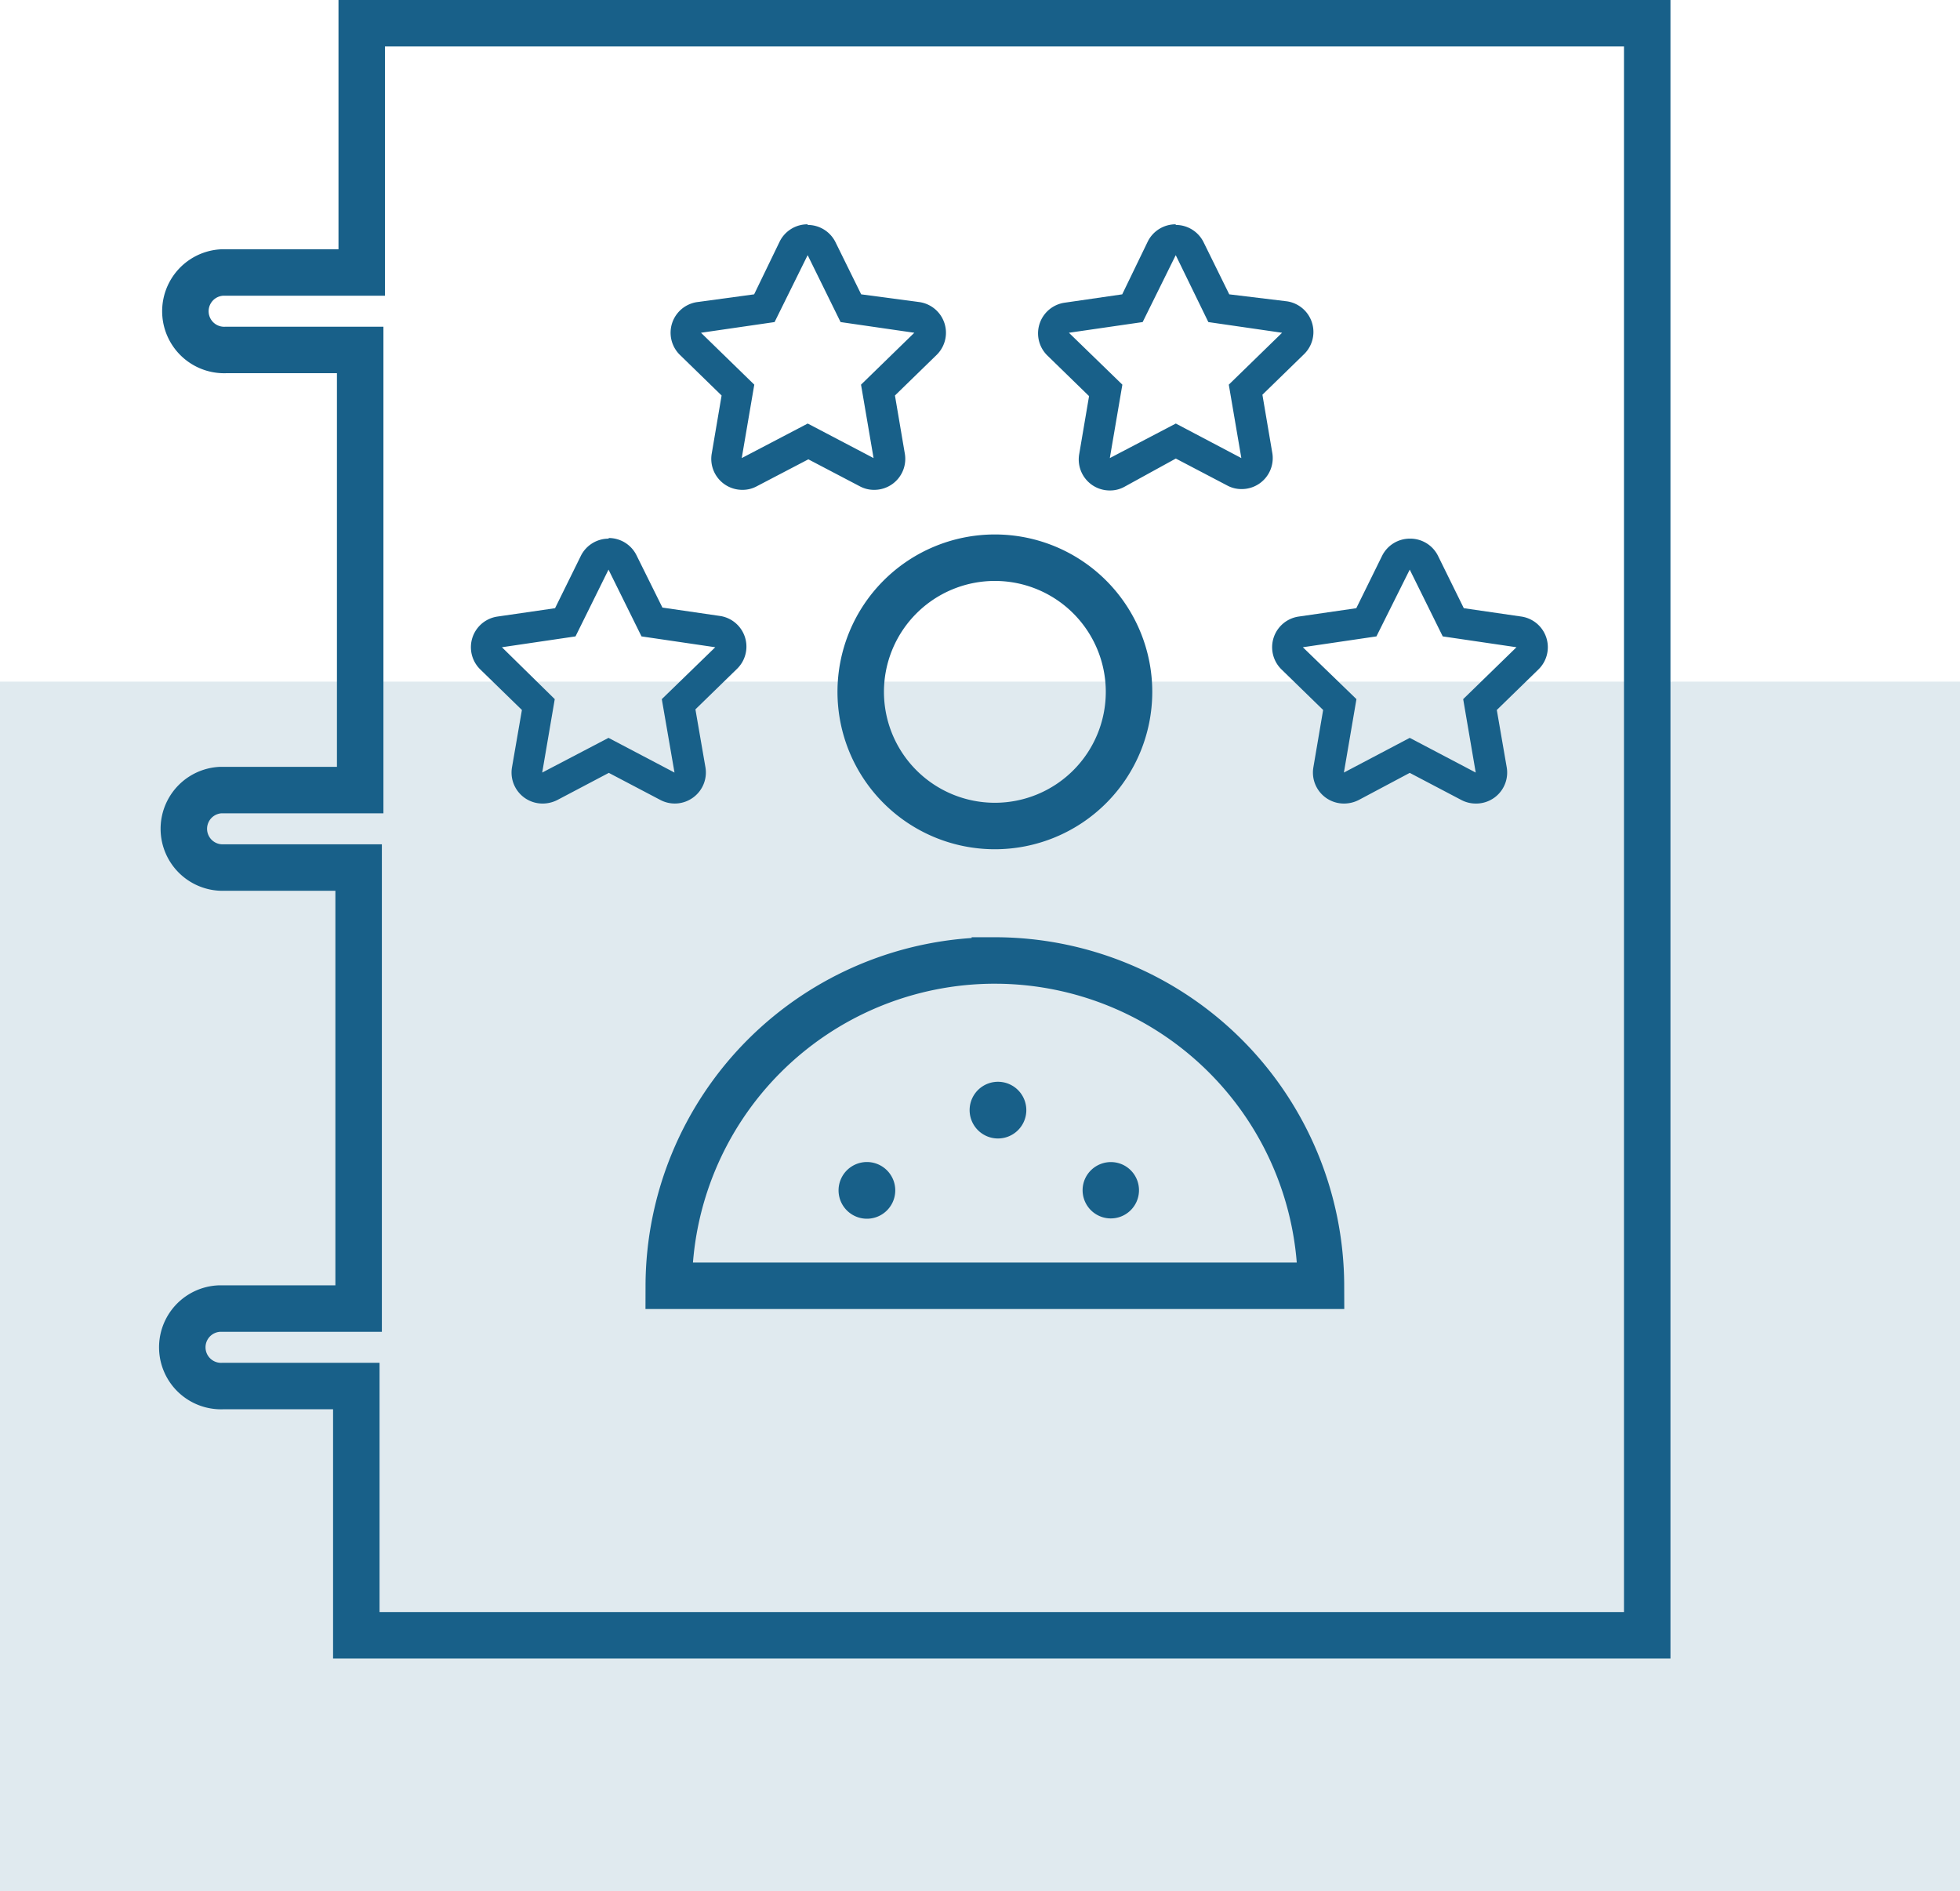 <svg xmlns="http://www.w3.org/2000/svg" viewBox="0 0 126.52 122.08"><title>icon-case-studies</title><rect y="44" width="126.52" height="78.08" fill="#e0eaef"/><path d="M56.73,75.18a1.83,1.83,0,1,1-2.43.89,1.83,1.83,0,0,1,2.43-.89" fill="#186089"/><path d="M72.47,75.18a1.82,1.82,0,1,1-2.42.89,1.83,1.83,0,0,1,2.42-.89" fill="#186089"/><path d="M65.19,70a1.83,1.83,0,1,1-2.43.89A1.83,1.83,0,0,1,65.19,70" fill="#186089"/><path d="M23.35,1.5V17.59h-9a2.48,2.48,0,0,0,.24,5h8.66V51h-9a2.48,2.48,0,1,0,.24,5h8.66V84.47h-9a2.48,2.48,0,1,0,.24,5H23v16.09h83.33V1.5ZM64.22,36a8.66,8.66,0,1,1-8.66,8.66A8.66,8.66,0,0,1,64.22,36Zm0,26A21.06,21.06,0,0,1,85.27,83H43.17A21.05,21.05,0,0,1,64.19,62h0Z" fill="none" stroke="#186089" stroke-width="3"/><path d="M91,36.77l2.13,4.31,4.76.7-3.44,3.35.81,4.74L91,47.63l-4.25,2.24.81-4.74L84.1,41.78l4.75-.7L91,36.77m0-2a2,2,0,0,0-1.79,1.12l-1.66,3.37-3.72.54a2,2,0,0,0-1.11,3.41l2.69,2.62-.63,3.7a2,2,0,0,0,2,2.34,2.09,2.09,0,0,0,.93-.23L91,49.89l3.33,1.75a2,2,0,0,0,.93.23,2,2,0,0,0,2-2.34l-.64-3.7,2.69-2.62a2,2,0,0,0-1.1-3.41l-3.72-.54-1.66-3.37A2,2,0,0,0,91,34.77" fill="#186089"/><path d="M39.28,36.77l2.13,4.31,4.76.7-3.45,3.35.82,4.74-4.26-2.24L35,49.87l.81-4.74L32.4,41.78l4.75-.7,2.13-4.31m0-2a2,2,0,0,0-1.79,1.12l-1.66,3.37-3.72.54A2,2,0,0,0,31,43.21l2.69,2.62-.64,3.7a2,2,0,0,0,2,2.34,2.09,2.09,0,0,0,.93-.23l3.32-1.75,3.33,1.75a2,2,0,0,0,2.1-.15,2,2,0,0,0,.8-2l-.64-3.7,2.69-2.62a2,2,0,0,0-1.11-3.41l-3.71-.54-1.67-3.37a2,2,0,0,0-1.79-1.12" fill="#186089"/><path d="M75.9,16.48,78,20.79l4.76.69-3.44,3.35.81,4.74L75.9,27.34l-4.26,2.23.81-4.74L69,21.48l4.76-.69,2.13-4.31m0-2a2,2,0,0,0-1.8,1.11L72.44,19l-3.72.54a2,2,0,0,0-1.11,3.41l2.69,2.62-.63,3.71a2,2,0,0,0,.79,2,2,2,0,0,0,1.18.38,1.91,1.91,0,0,0,.93-.23L75.9,29.6l3.32,1.74a1.91,1.91,0,0,0,.93.23,2,2,0,0,0,1.18-.38,2,2,0,0,0,.79-2l-.63-3.71,2.69-2.62a2,2,0,0,0-1.11-3.41L79.35,19l-1.66-3.37a2,2,0,0,0-1.79-1.11" fill="#186089"/><path d="M52.14,16.48l2.12,4.31,4.76.69-3.44,3.35.81,4.74-4.25-2.23-4.26,2.23.81-4.74-3.44-3.35L50,20.79l2.13-4.31m0-2a2,2,0,0,0-1.8,1.11L48.68,19,45,19.5a2,2,0,0,0-1.11,3.41l2.69,2.62-.63,3.71a2,2,0,0,0,.79,2,2,2,0,0,0,1.18.38,1.91,1.91,0,0,0,.93-.23l3.33-1.74,3.32,1.74a1.91,1.91,0,0,0,.93.23,2,2,0,0,0,1.18-.38,2,2,0,0,0,.79-2l-.63-3.71,2.69-2.62a2,2,0,0,0-1.11-3.41L55.59,19l-1.66-3.37a2,2,0,0,0-1.79-1.11" fill="#186089"/><rect width="126.52" height="122.08" fill="none"/></svg>